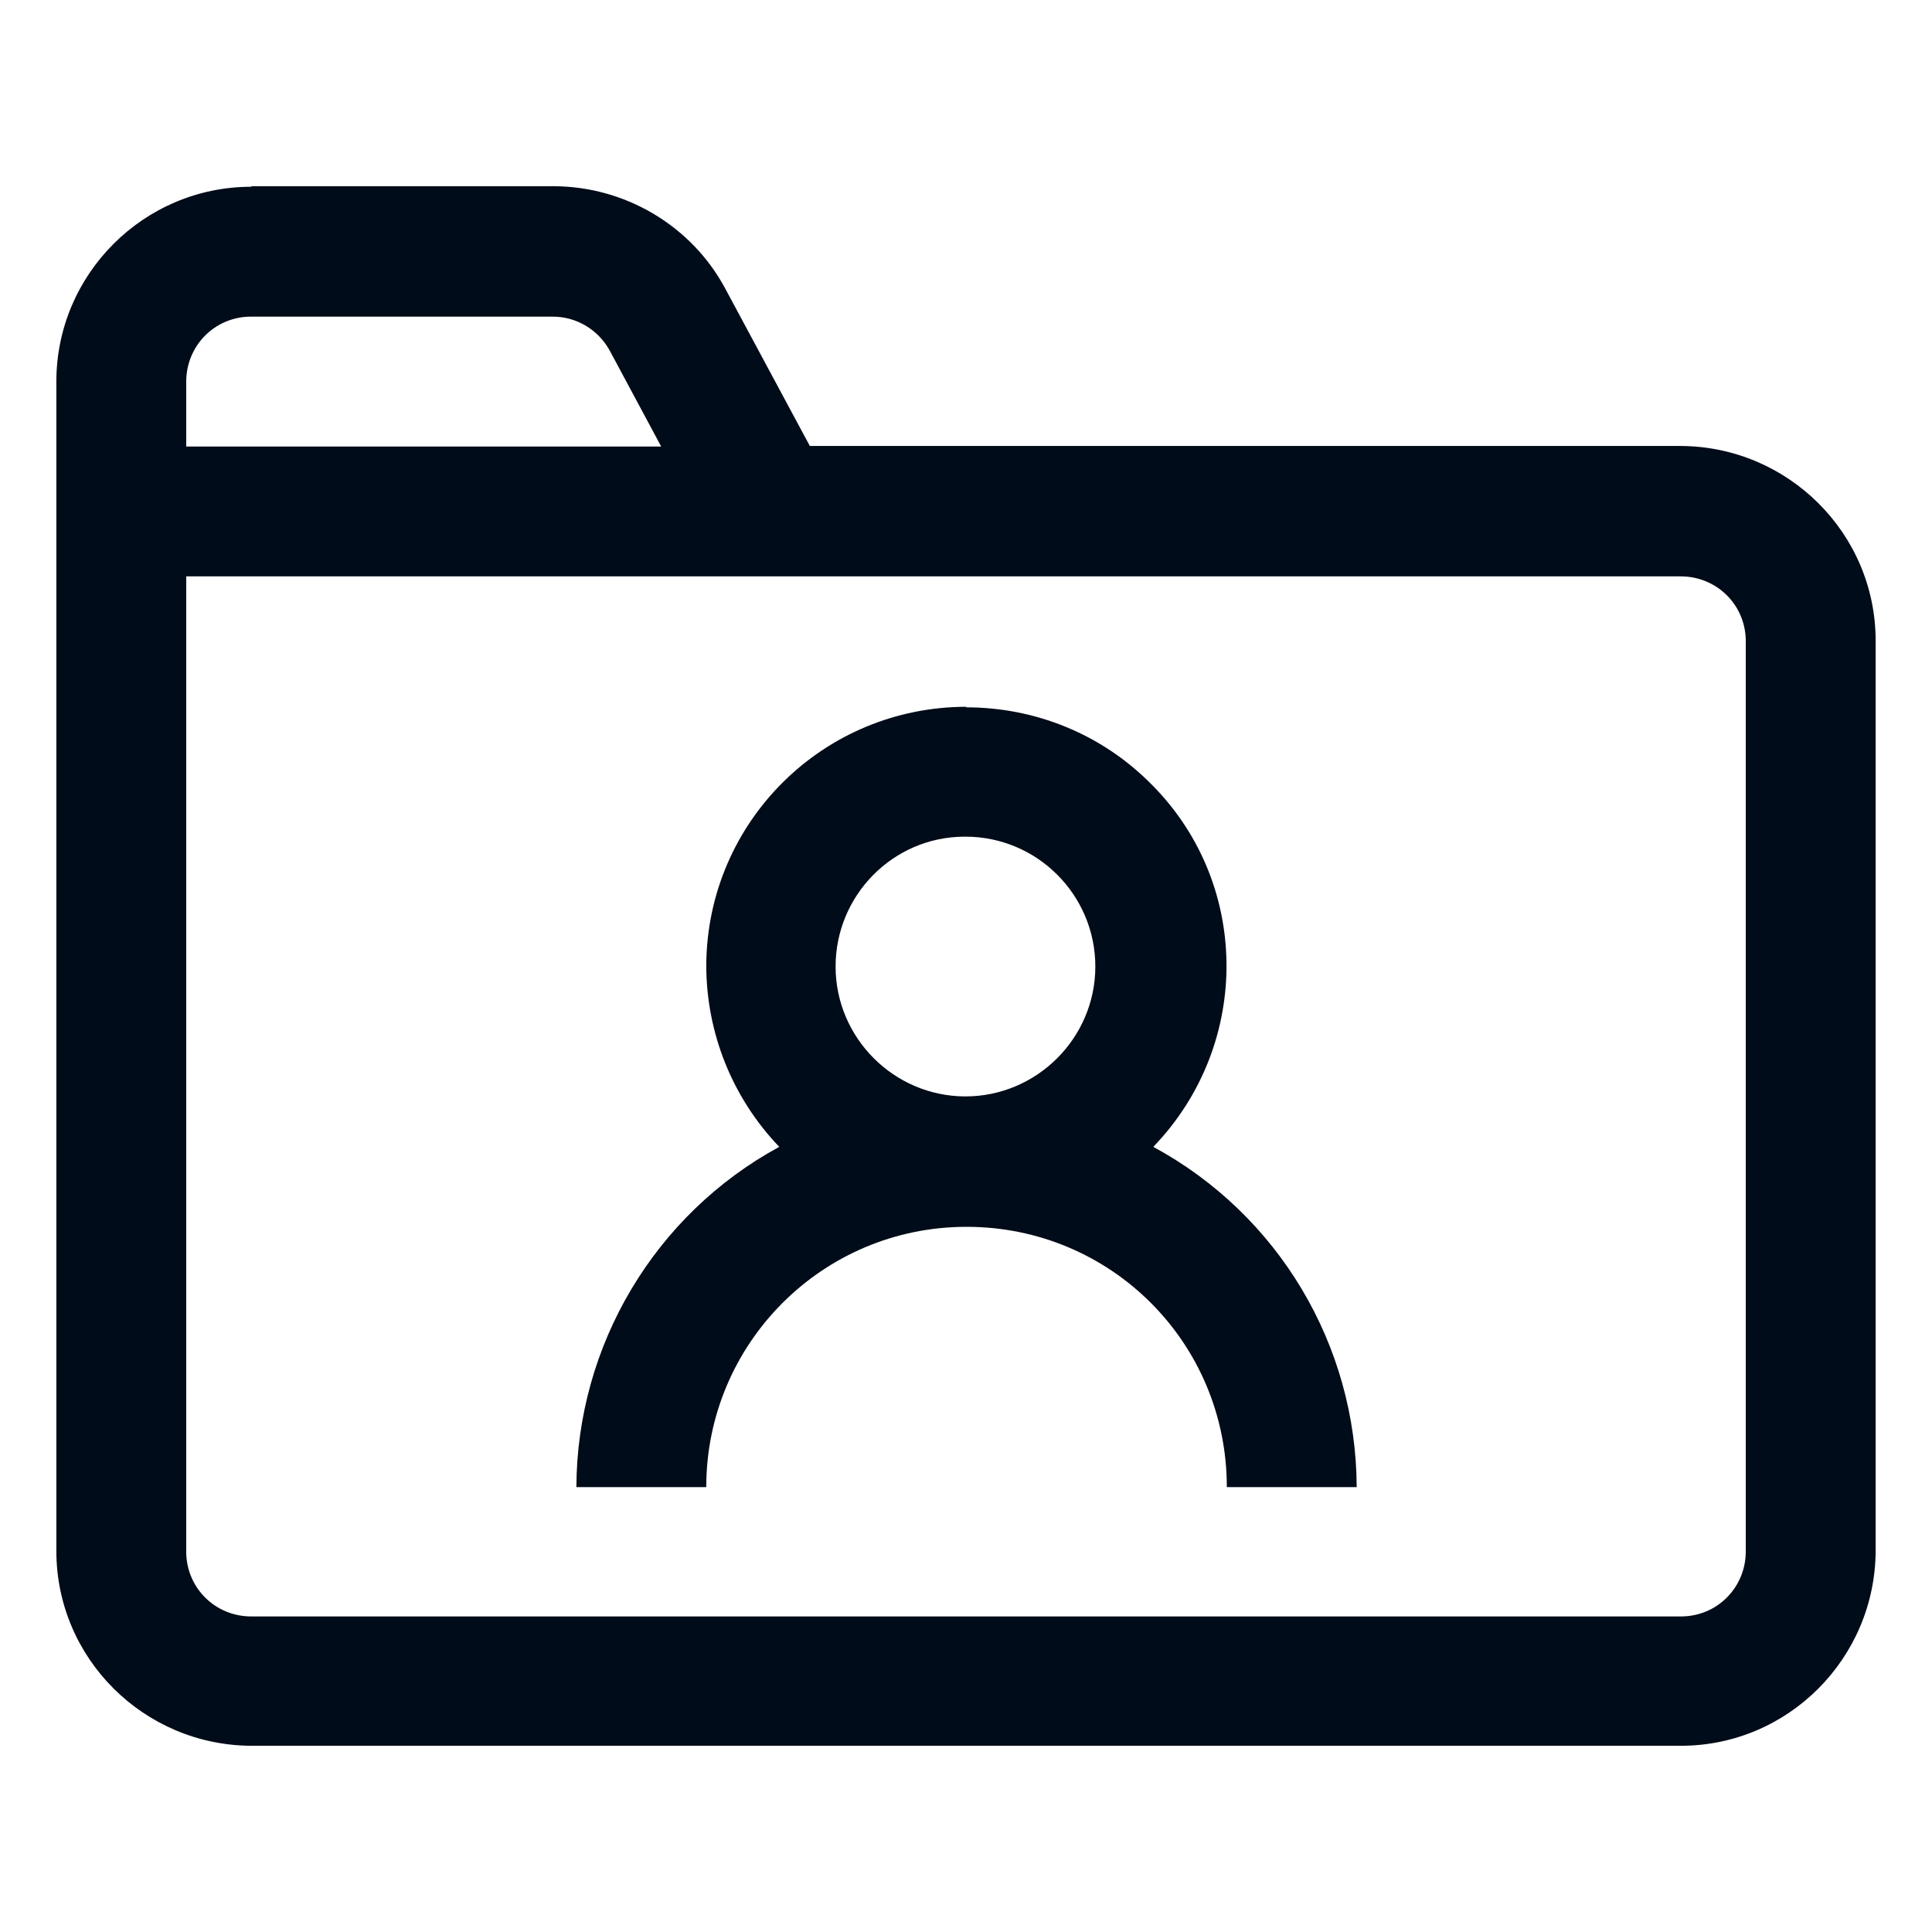 <?xml version="1.0" encoding="UTF-8"?>
<svg id="Layer_1" data-name="Layer 1" xmlns="http://www.w3.org/2000/svg" width="36" height="36" viewBox="0 0 36 36">
  <defs>
    <style>
      .cls-1 {
        fill: #000c19;
      }
    </style>
  </defs>
  <g id="b">
    <path id="c" class="cls-1" d="M4.68,3.48c-2,0-3.63,1.63-3.63,3.63v21.79c0,2,1.63,3.62,3.63,3.63h26.64c2,0,3.62-1.63,3.63-3.63V11.94c0-2-1.63-3.62-3.63-3.63H15.09l-1.58-2.94c-.63-1.17-1.87-1.9-3.2-1.9h-5.62ZM4.68,5.9h5.62c.45,0,.85.25,1.06.63l.96,1.79H3.47v-1.21c0-.66.52-1.2,1.19-1.21h.02M3.47,10.74h27.85c.66,0,1.2.52,1.21,1.19v16.98c0,.66-.52,1.2-1.19,1.21H4.68c-.66,0-1.2-.52-1.21-1.19V10.73h0ZM18.01,13.17c-2.67,0-4.83,2.14-4.85,4.81,0,1.26.48,2.47,1.36,3.39-2.32,1.26-3.77,3.7-3.78,6.34h2.42c0-2.67,2.16-4.85,4.85-4.85s4.85,2.16,4.85,4.85h2.42c-.01-2.65-1.46-5.08-3.79-6.34,1.85-1.92,1.82-4.97-.1-6.82-.9-.88-2.11-1.37-3.39-1.37M17.99,15.59c1.34,0,2.42,1.09,2.42,2.42s-1.09,2.42-2.42,2.42-2.42-1.09-2.42-2.42h0c0-1.32,1.06-2.41,2.39-2.42h.02"/>
  </g>
</svg>